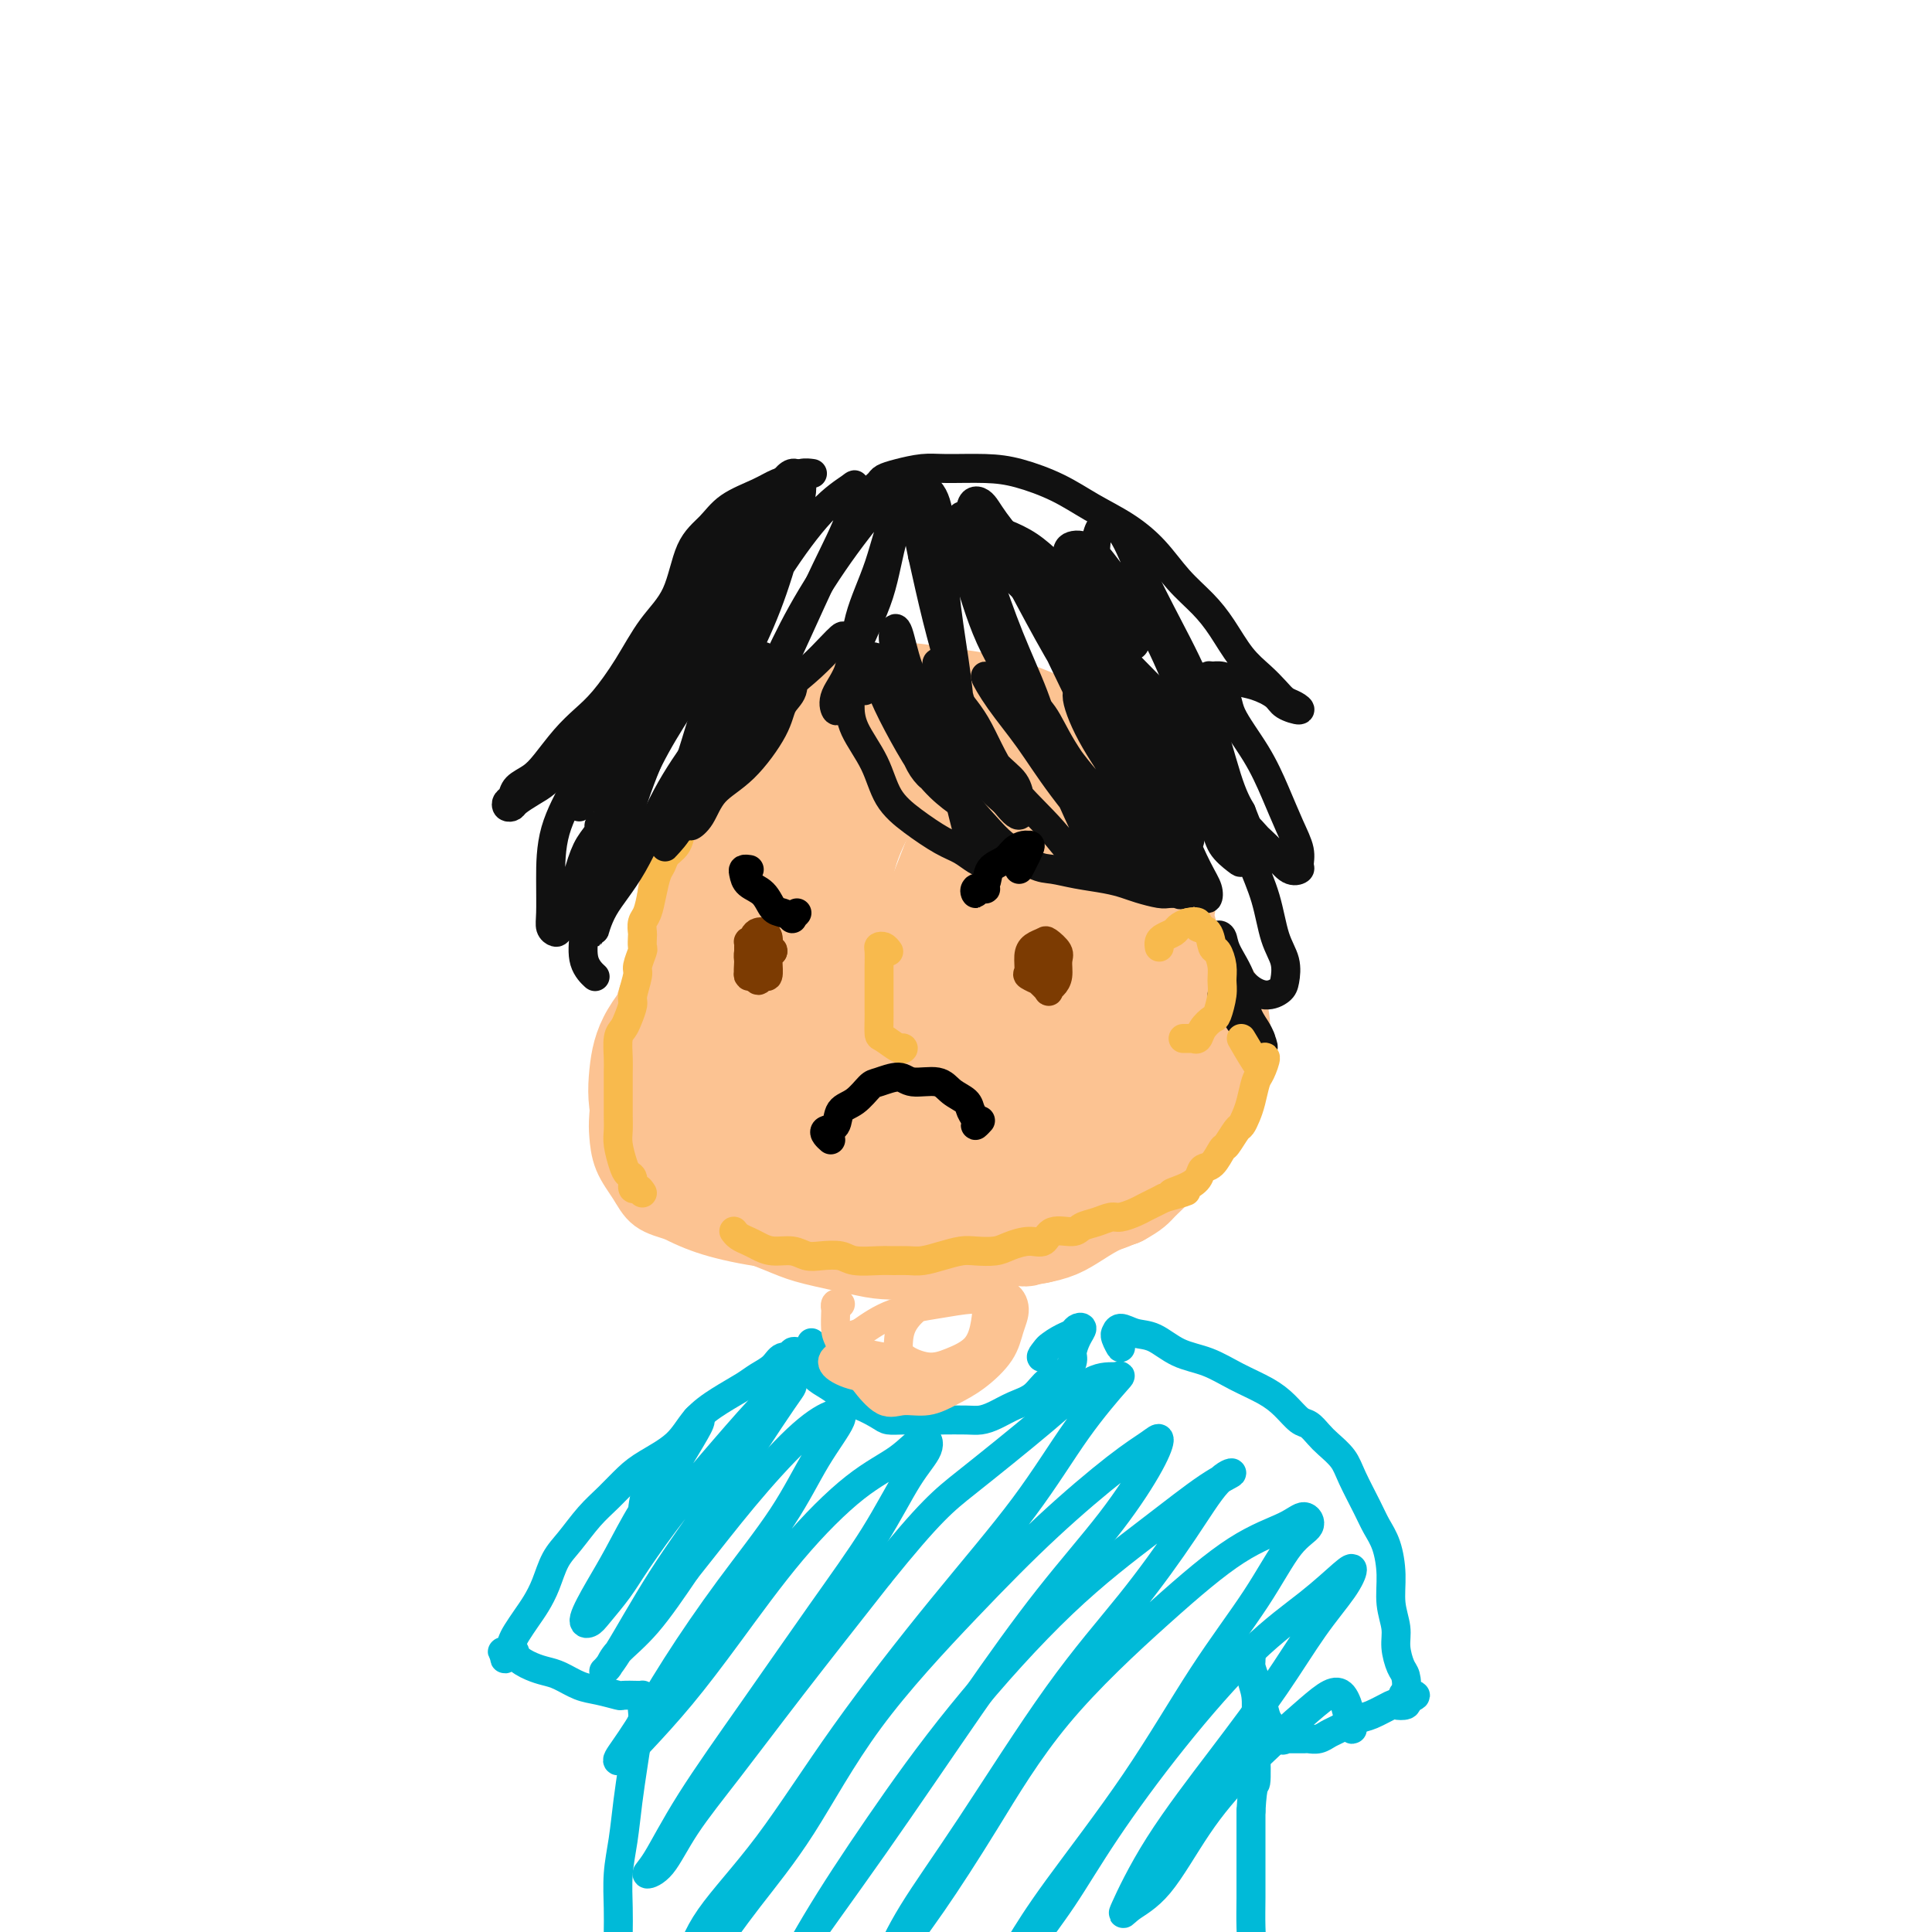 <svg viewBox='0 0 400 400' version='1.1' xmlns='http://www.w3.org/2000/svg' xmlns:xlink='http://www.w3.org/1999/xlink'><g fill='none' stroke='#FCC392' stroke-width='12' stroke-linecap='round' stroke-linejoin='round'><path d='M150,199c-0.365,-0.304 -0.730,-0.608 -1,-1c-0.270,-0.392 -0.446,-0.872 -1,-1c-0.554,-0.128 -1.487,0.095 -2,0c-0.513,-0.095 -0.606,-0.508 -1,0c-0.394,0.508 -1.088,1.938 -2,3c-0.912,1.062 -2.041,1.758 -3,3c-0.959,1.242 -1.749,3.032 -3,5c-1.251,1.968 -2.962,4.114 -4,6c-1.038,1.886 -1.401,3.511 -2,5c-0.599,1.489 -1.433,2.841 -2,5c-0.567,2.159 -0.866,5.124 -1,7c-0.134,1.876 -0.102,2.662 0,4c0.102,1.338 0.275,3.226 1,5c0.725,1.774 2.004,3.433 3,5c0.996,1.567 1.711,3.043 3,4c1.289,0.957 3.151,1.397 5,2c1.849,0.603 3.684,1.369 6,2c2.316,0.631 5.113,1.125 8,2c2.887,0.875 5.865,2.130 8,3c2.135,0.870 3.426,1.356 6,2c2.574,0.644 6.430,1.448 9,2c2.570,0.552 3.854,0.852 6,1c2.146,0.148 5.153,0.143 8,0c2.847,-0.143 5.533,-0.424 8,-1c2.467,-0.576 4.714,-1.445 7,-2c2.286,-0.555 4.609,-0.794 7,-1c2.391,-0.206 4.848,-0.378 7,-1c2.152,-0.622 4.000,-1.692 6,-3c2.000,-1.308 4.154,-2.852 6,-4c1.846,-1.148 3.385,-1.899 5,-3c1.615,-1.101 3.308,-2.550 5,-4'/><path d='M242,244c4.156,-2.806 3.546,-2.822 4,-4c0.454,-1.178 1.972,-3.519 3,-5c1.028,-1.481 1.565,-2.103 2,-3c0.435,-0.897 0.769,-2.069 1,-4c0.231,-1.931 0.359,-4.620 0,-7c-0.359,-2.380 -1.205,-4.449 -2,-6c-0.795,-1.551 -1.539,-2.583 -3,-4c-1.461,-1.417 -3.640,-3.220 -6,-5c-2.360,-1.780 -4.901,-3.536 -8,-5c-3.099,-1.464 -6.755,-2.636 -11,-4c-4.245,-1.364 -9.078,-2.920 -14,-4c-4.922,-1.080 -9.932,-1.683 -15,-2c-5.068,-0.317 -10.195,-0.349 -15,0c-4.805,0.349 -9.288,1.079 -13,2c-3.712,0.921 -6.652,2.032 -10,4c-3.348,1.968 -7.105,4.794 -10,8c-2.895,3.206 -4.927,6.791 -7,10c-2.073,3.209 -4.186,6.042 -5,9c-0.814,2.958 -0.330,6.040 0,10c0.330,3.960 0.506,8.798 2,12c1.494,3.202 4.305,4.768 7,6c2.695,1.232 5.272,2.131 9,3c3.728,0.869 8.605,1.707 14,2c5.395,0.293 11.308,0.040 17,0c5.692,-0.040 11.162,0.131 16,0c4.838,-0.131 9.043,-0.566 13,-1c3.957,-0.434 7.665,-0.868 11,-2c3.335,-1.132 6.296,-2.963 9,-5c2.704,-2.037 5.151,-4.279 7,-7c1.849,-2.721 3.100,-5.920 4,-9c0.900,-3.080 1.450,-6.040 2,-9'/><path d='M244,224c1.117,-4.524 0.908,-6.833 0,-9c-0.908,-2.167 -2.516,-4.193 -4,-7c-1.484,-2.807 -2.844,-6.394 -5,-9c-2.156,-2.606 -5.108,-4.232 -9,-6c-3.892,-1.768 -8.724,-3.678 -14,-5c-5.276,-1.322 -10.998,-2.056 -17,-2c-6.002,0.056 -12.285,0.901 -18,2c-5.715,1.099 -10.861,2.450 -16,4c-5.139,1.550 -10.270,3.298 -14,5c-3.730,1.702 -6.059,3.356 -7,4c-0.941,0.644 -0.495,0.277 -2,2c-1.505,1.723 -4.963,5.534 -7,9c-2.037,3.466 -2.655,6.586 -3,10c-0.345,3.414 -0.419,7.121 1,11c1.419,3.879 4.331,7.928 8,11c3.669,3.072 8.095,5.165 10,6c1.905,0.835 1.288,0.411 5,1c3.712,0.589 11.752,2.191 19,3c7.248,0.809 13.702,0.825 19,1c5.298,0.175 9.439,0.510 13,0c3.561,-0.510 6.543,-1.864 9,-3c2.457,-1.136 4.390,-2.053 6,-4c1.610,-1.947 2.895,-4.924 4,-8c1.105,-3.076 2.028,-6.250 2,-9c-0.028,-2.750 -1.008,-5.077 -2,-7c-0.992,-1.923 -1.998,-3.441 -3,-4c-1.002,-0.559 -2.001,-0.160 -2,0c0.001,0.160 1.000,0.080 2,0'/></g>
<g fill='none' stroke='#FCC392' stroke-width='20' stroke-linecap='round' stroke-linejoin='round'><path d='M152,228c0.052,-0.741 0.103,-1.481 0,-3c-0.103,-1.519 -0.362,-3.816 0,-6c0.362,-2.184 1.343,-4.255 3,-6c1.657,-1.745 3.990,-3.166 6,-5c2.010,-1.834 3.695,-4.083 7,-6c3.305,-1.917 8.228,-3.504 14,-4c5.772,-0.496 12.393,0.099 18,2c5.607,1.901 10.200,5.107 15,8c4.800,2.893 9.805,5.474 14,8c4.195,2.526 7.578,4.997 10,7c2.422,2.003 3.881,3.536 5,5c1.119,1.464 1.896,2.858 2,4c0.104,1.142 -0.466,2.032 -2,3c-1.534,0.968 -4.034,2.014 -7,3c-2.966,0.986 -6.398,1.914 -11,3c-4.602,1.086 -10.372,2.332 -16,3c-5.628,0.668 -11.113,0.759 -17,1c-5.887,0.241 -12.177,0.632 -18,1c-5.823,0.368 -11.178,0.713 -15,0c-3.822,-0.713 -6.112,-2.485 -8,-4c-1.888,-1.515 -3.373,-2.774 -4,-5c-0.627,-2.226 -0.397,-5.417 0,-9c0.397,-3.583 0.961,-7.556 3,-11c2.039,-3.444 5.552,-6.360 9,-10c3.448,-3.640 6.829,-8.006 11,-10c4.171,-1.994 9.132,-1.618 15,-1c5.868,0.618 12.643,1.476 18,4c5.357,2.524 9.297,6.712 13,10c3.703,3.288 7.168,5.675 9,8c1.832,2.325 2.032,4.587 1,7c-1.032,2.413 -3.295,4.975 -6,7c-2.705,2.025 -5.853,3.512 -9,5'/><path d='M212,237c-4.735,3.032 -9.072,4.612 -14,6c-4.928,1.388 -10.447,2.586 -16,3c-5.553,0.414 -11.140,0.046 -16,-1c-4.860,-1.046 -8.994,-2.770 -12,-5c-3.006,-2.230 -4.885,-4.966 -6,-7c-1.115,-2.034 -1.467,-3.368 -1,-6c0.467,-2.632 1.754,-6.564 4,-10c2.246,-3.436 5.452,-6.375 9,-9c3.548,-2.625 7.439,-4.934 12,-6c4.561,-1.066 9.792,-0.887 15,1c5.208,1.887 10.394,5.482 15,8c4.606,2.518 8.634,3.958 11,6c2.366,2.042 3.071,4.685 3,7c-0.071,2.315 -0.919,4.301 -3,6c-2.081,1.699 -5.395,3.110 -9,5c-3.605,1.890 -7.501,4.258 -12,6c-4.499,1.742 -9.601,2.859 -14,3c-4.399,0.141 -8.094,-0.692 -11,-2c-2.906,-1.308 -5.023,-3.090 -6,-5c-0.977,-1.910 -0.814,-3.947 0,-6c0.814,-2.053 2.280,-4.122 5,-7c2.720,-2.878 6.694,-6.566 11,-9c4.306,-2.434 8.943,-3.614 14,-4c5.057,-0.386 10.535,0.023 15,1c4.465,0.977 7.916,2.522 10,4c2.084,1.478 2.800,2.887 3,5c0.200,2.113 -0.118,4.928 -2,7c-1.882,2.072 -5.329,3.401 -9,5c-3.671,1.599 -7.565,3.469 -12,5c-4.435,1.531 -9.410,2.723 -14,3c-4.590,0.277 -8.795,-0.362 -13,-1'/><path d='M169,240c-5.262,-0.606 -4.916,-3.119 -5,-5c-0.084,-1.881 -0.598,-3.128 0,-5c0.598,-1.872 2.310,-4.369 5,-7c2.690,-2.631 6.360,-5.396 10,-7c3.640,-1.604 7.250,-2.048 11,-2c3.750,0.048 7.642,0.587 10,2c2.358,1.413 3.184,3.698 4,6c0.816,2.302 1.623,4.619 1,7c-0.623,2.381 -2.677,4.825 -5,7c-2.323,2.175 -4.915,4.083 -8,6c-3.085,1.917 -6.665,3.845 -10,5c-3.335,1.155 -6.427,1.538 -8,1c-1.573,-0.538 -1.628,-1.998 -1,-4c0.628,-2.002 1.938,-4.547 4,-7c2.062,-2.453 4.874,-4.814 8,-7c3.126,-2.186 6.564,-4.198 10,-6c3.436,-1.802 6.870,-3.395 9,-4c2.130,-0.605 2.954,-0.223 3,1c0.046,1.223 -0.688,3.288 -2,5c-1.312,1.712 -3.203,3.071 -5,5c-1.797,1.929 -3.499,4.429 -6,6c-2.501,1.571 -5.799,2.213 -9,3c-3.201,0.787 -6.303,1.718 -8,2c-1.697,0.282 -1.988,-0.083 -2,-1c-0.012,-0.917 0.257,-2.384 1,-4c0.743,-1.616 1.961,-3.381 3,-5c1.039,-1.619 1.900,-3.091 3,-5c1.100,-1.909 2.439,-4.254 4,-6c1.561,-1.746 3.343,-2.893 5,-4c1.657,-1.107 3.188,-2.173 4,-2c0.812,0.173 0.906,1.587 1,3'/><path d='M196,218c0.155,0.690 0.042,0.917 0,1c-0.042,0.083 -0.012,0.024 0,0c0.012,-0.024 0.006,-0.012 0,0'/><path d='M146,226c-0.422,-0.342 -0.844,-0.684 -1,-1c-0.156,-0.316 -0.046,-0.605 0,-1c0.046,-0.395 0.027,-0.894 0,-2c-0.027,-1.106 -0.063,-2.818 0,-4c0.063,-1.182 0.223,-1.835 0,-3c-0.223,-1.165 -0.830,-2.843 -1,-4c-0.170,-1.157 0.096,-1.791 0,-3c-0.096,-1.209 -0.555,-2.991 -1,-5c-0.445,-2.009 -0.875,-4.246 -1,-6c-0.125,-1.754 0.056,-3.024 0,-5c-0.056,-1.976 -0.347,-4.656 0,-7c0.347,-2.344 1.333,-4.352 2,-6c0.667,-1.648 1.014,-2.937 2,-5c0.986,-2.063 2.612,-4.901 4,-7c1.388,-2.099 2.540,-3.459 4,-5c1.460,-1.541 3.228,-3.263 5,-5c1.772,-1.737 3.547,-3.489 5,-5c1.453,-1.511 2.582,-2.780 4,-4c1.418,-1.220 3.124,-2.391 5,-3c1.876,-0.609 3.921,-0.655 6,-1c2.079,-0.345 4.194,-0.988 7,-1c2.806,-0.012 6.305,0.606 9,1c2.695,0.394 4.586,0.563 7,1c2.414,0.437 5.352,1.142 8,2c2.648,0.858 5.007,1.870 7,3c1.993,1.130 3.621,2.376 5,4c1.379,1.624 2.509,3.624 4,5c1.491,1.376 3.341,2.128 5,4c1.659,1.872 3.125,4.862 4,7c0.875,2.138 1.159,3.422 2,5c0.841,1.578 2.240,3.451 3,5c0.760,1.549 0.880,2.775 1,4'/><path d='M241,184c1.474,4.194 0.158,4.179 0,5c-0.158,0.821 0.842,2.478 1,4c0.158,1.522 -0.525,2.911 -1,4c-0.475,1.089 -0.740,1.880 -1,3c-0.260,1.120 -0.514,2.570 -1,4c-0.486,1.430 -1.204,2.841 -2,4c-0.796,1.159 -1.671,2.065 -2,3c-0.329,0.935 -0.114,1.900 0,2c0.114,0.100 0.125,-0.664 0,-1c-0.125,-0.336 -0.388,-0.243 0,-1c0.388,-0.757 1.425,-2.364 2,-4c0.575,-1.636 0.689,-3.300 1,-5c0.311,-1.700 0.821,-3.436 1,-5c0.179,-1.564 0.027,-2.957 0,-5c-0.027,-2.043 0.072,-4.735 0,-7c-0.072,-2.265 -0.314,-4.104 -1,-6c-0.686,-1.896 -1.817,-3.848 -3,-6c-1.183,-2.152 -2.417,-4.503 -4,-7c-1.583,-2.497 -3.514,-5.142 -6,-7c-2.486,-1.858 -5.525,-2.931 -8,-4c-2.475,-1.069 -4.386,-2.133 -7,-3c-2.614,-0.867 -5.932,-1.537 -9,-2c-3.068,-0.463 -5.885,-0.721 -9,0c-3.115,0.721 -6.529,2.419 -10,4c-3.471,1.581 -6.999,3.045 -10,5c-3.001,1.955 -5.474,4.400 -8,7c-2.526,2.600 -5.103,5.354 -7,9c-1.897,3.646 -3.113,8.185 -4,12c-0.887,3.815 -1.443,6.908 -2,10'/><path d='M151,197c-0.340,4.998 1.811,6.492 4,8c2.189,1.508 4.416,3.028 7,4c2.584,0.972 5.526,1.396 9,1c3.474,-0.396 7.482,-1.611 11,-3c3.518,-1.389 6.547,-2.952 9,-5c2.453,-2.048 4.331,-4.582 6,-7c1.669,-2.418 3.130,-4.719 4,-8c0.870,-3.281 1.149,-7.540 1,-11c-0.149,-3.460 -0.724,-6.119 -2,-9c-1.276,-2.881 -3.251,-5.982 -6,-8c-2.749,-2.018 -6.271,-2.952 -9,-3c-2.729,-0.048 -4.666,0.789 -7,2c-2.334,1.211 -5.065,2.796 -7,5c-1.935,2.204 -3.074,5.026 -4,8c-0.926,2.974 -1.639,6.098 -1,9c0.639,2.902 2.629,5.580 5,8c2.371,2.420 5.122,4.581 8,6c2.878,1.419 5.885,2.097 9,2c3.115,-0.097 6.340,-0.970 9,-3c2.660,-2.030 4.754,-5.217 6,-8c1.246,-2.783 1.644,-5.162 2,-8c0.356,-2.838 0.669,-6.136 0,-9c-0.669,-2.864 -2.319,-5.295 -4,-7c-1.681,-1.705 -3.394,-2.686 -6,-3c-2.606,-0.314 -6.105,0.038 -9,2c-2.895,1.962 -5.185,5.533 -7,9c-1.815,3.467 -3.155,6.830 -4,11c-0.845,4.170 -1.196,9.149 -1,13c0.196,3.851 0.937,6.575 2,8c1.063,1.425 2.446,1.550 4,1c1.554,-0.550 3.277,-1.775 5,-3'/><path d='M185,199c2.509,-1.319 4.283,-3.616 6,-7c1.717,-3.384 3.378,-7.854 5,-12c1.622,-4.146 3.205,-7.968 4,-12c0.795,-4.032 0.801,-8.276 1,-10c0.199,-1.724 0.589,-0.929 1,0c0.411,0.929 0.841,1.993 1,4c0.159,2.007 0.047,4.957 0,8c-0.047,3.043 -0.029,6.179 0,9c0.029,2.821 0.071,5.327 0,7c-0.071,1.673 -0.254,2.512 0,3c0.254,0.488 0.944,0.624 1,1c0.056,0.376 -0.521,0.992 0,0c0.521,-0.992 2.141,-3.592 4,-6c1.859,-2.408 3.957,-4.624 6,-7c2.043,-2.376 4.029,-4.912 6,-6c1.971,-1.088 3.926,-0.729 6,1c2.074,1.729 4.267,4.828 5,8c0.733,3.172 0.005,6.418 0,9c-0.005,2.582 0.713,4.499 0,6c-0.713,1.501 -2.858,2.586 -4,3c-1.142,0.414 -1.283,0.158 -2,0c-0.717,-0.158 -2.011,-0.216 -3,-1c-0.989,-0.784 -1.675,-2.294 -2,-5c-0.325,-2.706 -0.290,-6.610 0,-10c0.290,-3.390 0.836,-6.268 2,-9c1.164,-2.732 2.948,-5.319 4,-6c1.052,-0.681 1.374,0.544 2,2c0.626,1.456 1.557,3.144 2,5c0.443,1.856 0.397,3.879 0,6c-0.397,2.121 -1.145,4.340 -2,7c-0.855,2.660 -1.816,5.760 -3,8c-1.184,2.240 -2.592,3.620 -4,5'/><path d='M221,200c-1.744,3.415 -1.605,1.951 -2,1c-0.395,-0.951 -1.324,-1.390 -2,-3c-0.676,-1.610 -1.099,-4.390 -1,-5c0.099,-0.610 0.719,0.951 0,-1c-0.719,-1.951 -2.777,-7.415 -3,-8c-0.223,-0.585 1.388,3.707 3,8'/><path d='M149,189c-0.343,0.634 -0.686,1.267 -1,2c-0.314,0.733 -0.599,1.564 -1,2c-0.401,0.436 -0.917,0.475 -1,1c-0.083,0.525 0.269,1.535 0,2c-0.269,0.465 -1.157,0.384 -2,1c-0.843,0.616 -1.640,1.927 -2,3c-0.360,1.073 -0.282,1.907 -1,3c-0.718,1.093 -2.232,2.443 -3,4c-0.768,1.557 -0.792,3.319 -1,5c-0.208,1.681 -0.602,3.279 -1,5c-0.398,1.721 -0.801,3.565 -1,5c-0.199,1.435 -0.195,2.460 0,4c0.195,1.540 0.579,3.596 1,5c0.421,1.404 0.878,2.157 2,3c1.122,0.843 2.908,1.778 4,3c1.092,1.222 1.489,2.732 3,4c1.511,1.268 4.135,2.293 6,3c1.865,0.707 2.972,1.096 5,2c2.028,0.904 4.977,2.322 7,3c2.023,0.678 3.120,0.616 5,1c1.880,0.384 4.542,1.213 7,2c2.458,0.787 4.712,1.531 7,2c2.288,0.469 4.610,0.662 7,1c2.390,0.338 4.849,0.820 7,1c2.151,0.180 3.995,0.057 6,0c2.005,-0.057 4.170,-0.049 6,0c1.830,0.049 3.325,0.140 5,0c1.675,-0.140 3.532,-0.512 5,-1c1.468,-0.488 2.549,-1.093 4,-2c1.451,-0.907 3.272,-2.116 5,-3c1.728,-0.884 3.364,-1.442 5,-2'/><path d='M232,248c2.867,-1.570 3.033,-1.996 4,-3c0.967,-1.004 2.735,-2.588 4,-4c1.265,-1.412 2.027,-2.653 3,-4c0.973,-1.347 2.156,-2.798 3,-4c0.844,-1.202 1.350,-2.153 2,-3c0.650,-0.847 1.443,-1.590 2,-3c0.557,-1.410 0.879,-3.486 1,-5c0.121,-1.514 0.041,-2.465 0,-4c-0.041,-1.535 -0.042,-3.656 0,-5c0.042,-1.344 0.126,-1.913 0,-3c-0.126,-1.087 -0.461,-2.693 -1,-4c-0.539,-1.307 -1.282,-2.315 -2,-3c-0.718,-0.685 -1.412,-1.046 -2,-2c-0.588,-0.954 -1.070,-2.500 -2,-3c-0.930,-0.500 -2.310,0.048 -3,0c-0.690,-0.048 -0.692,-0.691 -1,-1c-0.308,-0.309 -0.924,-0.283 -1,0c-0.076,0.283 0.387,0.823 1,1c0.613,0.177 1.376,-0.009 2,0c0.624,0.009 1.110,0.214 2,1c0.890,0.786 2.183,2.152 3,3c0.817,0.848 1.156,1.177 2,2c0.844,0.823 2.191,2.140 3,4c0.809,1.860 1.078,4.263 1,6c-0.078,1.737 -0.504,2.808 -1,5c-0.496,2.192 -1.061,5.505 -2,8c-0.939,2.495 -2.253,4.172 -4,6c-1.747,1.828 -3.928,3.808 -6,6c-2.072,2.192 -4.036,4.596 -6,7'/><path d='M234,246c-3.804,3.554 -5.315,2.939 -8,4c-2.685,1.061 -6.546,3.798 -9,5c-2.454,1.202 -3.503,0.869 -4,1c-0.497,0.131 -0.441,0.728 -2,0c-1.559,-0.728 -4.731,-2.779 -5,-3c-0.269,-0.221 2.366,1.390 5,3'/></g>
<g fill='none' stroke='#F8BA4D' stroke-width='6' stroke-linecap='round' stroke-linejoin='round'><path d='M184,197c-0.309,-0.414 -0.619,-0.829 -1,-1c-0.381,-0.171 -0.834,-0.100 -1,0c-0.166,0.100 -0.044,0.229 0,1c0.044,0.771 0.012,2.183 0,3c-0.012,0.817 -0.003,1.039 0,2c0.003,0.961 0.002,2.662 0,4c-0.002,1.338 -0.005,2.314 0,3c0.005,0.686 0.016,1.084 0,2c-0.016,0.916 -0.060,2.350 0,3c0.060,0.650 0.222,0.514 1,1c0.778,0.486 2.171,1.592 3,2c0.829,0.408 1.094,0.116 1,0c-0.094,-0.116 -0.547,-0.058 -1,0'/><path d='M133,247c-0.303,-0.478 -0.606,-0.955 -1,-1c-0.394,-0.045 -0.880,0.343 -1,0c-0.120,-0.343 0.126,-1.418 0,-2c-0.126,-0.582 -0.622,-0.673 -1,-1c-0.378,-0.327 -0.637,-0.892 -1,-2c-0.363,-1.108 -0.829,-2.761 -1,-4c-0.171,-1.239 -0.046,-2.064 0,-3c0.046,-0.936 0.012,-1.982 0,-3c-0.012,-1.018 -0.004,-2.009 0,-3c0.004,-0.991 0.004,-1.981 0,-3c-0.004,-1.019 -0.013,-2.068 0,-3c0.013,-0.932 0.046,-1.749 0,-3c-0.046,-1.251 -0.171,-2.938 0,-4c0.171,-1.062 0.638,-1.500 1,-2c0.362,-0.500 0.618,-1.063 1,-2c0.382,-0.937 0.891,-2.248 1,-3c0.109,-0.752 -0.181,-0.946 0,-2c0.181,-1.054 0.833,-2.969 1,-4c0.167,-1.031 -0.151,-1.178 0,-2c0.151,-0.822 0.772,-2.318 1,-3c0.228,-0.682 0.064,-0.551 0,-1c-0.064,-0.449 -0.028,-1.477 0,-2c0.028,-0.523 0.049,-0.542 0,-1c-0.049,-0.458 -0.168,-1.354 0,-2c0.168,-0.646 0.621,-1.041 1,-2c0.379,-0.959 0.683,-2.483 1,-4c0.317,-1.517 0.649,-3.028 1,-4c0.351,-0.972 0.723,-1.405 1,-2c0.277,-0.595 0.459,-1.353 1,-2c0.541,-0.647 1.440,-1.185 2,-2c0.560,-0.815 0.780,-1.908 1,-3'/></g>
<g fill='none' stroke='#111111' stroke-width='6' stroke-linecap='round' stroke-linejoin='round'><path d='M179,143c-0.876,-0.426 -1.751,-0.853 -2,-1c-0.249,-0.147 0.130,-0.016 0,0c-0.130,0.016 -0.768,-0.084 -1,0c-0.232,0.084 -0.058,0.353 0,1c0.058,0.647 0.001,1.673 0,3c-0.001,1.327 0.054,2.954 1,5c0.946,2.046 2.784,4.512 4,7c1.216,2.488 1.809,4.999 3,7c1.191,2.001 2.978,3.492 5,5c2.022,1.508 4.279,3.032 6,4c1.721,0.968 2.907,1.381 4,2c1.093,0.619 2.094,1.445 3,2c0.906,0.555 1.718,0.840 2,1c0.282,0.160 0.034,0.195 0,0c-0.034,-0.195 0.146,-0.621 0,-1c-0.146,-0.379 -0.616,-0.712 -1,-1c-0.384,-0.288 -0.680,-0.530 -1,-1c-0.320,-0.470 -0.663,-1.169 -1,-2c-0.337,-0.831 -0.668,-1.794 -1,-3c-0.332,-1.206 -0.663,-2.655 -1,-4c-0.337,-1.345 -0.678,-2.586 -1,-4c-0.322,-1.414 -0.623,-3.000 -1,-4c-0.377,-1.000 -0.830,-1.414 -1,-2c-0.170,-0.586 -0.056,-1.343 0,-2c0.056,-0.657 0.053,-1.215 0,-1c-0.053,0.215 -0.158,1.204 0,2c0.158,0.796 0.579,1.398 1,2'/><path d='M197,158c0.601,1.196 1.602,2.685 2,4c0.398,1.315 0.191,2.457 1,4c0.809,1.543 2.633,3.488 4,5c1.367,1.512 2.277,2.590 4,4c1.723,1.410 4.261,3.151 6,4c1.739,0.849 2.680,0.805 4,1c1.320,0.195 3.018,0.631 5,1c1.982,0.369 4.246,0.673 6,1c1.754,0.327 2.997,0.676 4,1c1.003,0.324 1.766,0.623 3,1c1.234,0.377 2.941,0.832 4,1c1.059,0.168 1.472,0.047 2,0c0.528,-0.047 1.170,-0.022 2,0c0.830,0.022 1.847,0.039 2,0c0.153,-0.039 -0.557,-0.134 -1,0c-0.443,0.134 -0.619,0.498 -1,0c-0.381,-0.498 -0.966,-1.856 -1,-2c-0.034,-0.144 0.483,0.928 1,2'/><path d='M164,142c0.015,-0.236 0.029,-0.472 0,-1c-0.029,-0.528 -0.102,-1.348 0,-1c0.102,0.348 0.379,1.866 0,3c-0.379,1.134 -1.413,1.886 -2,3c-0.587,1.114 -0.726,2.590 -2,5c-1.274,2.410 -3.684,5.753 -6,8c-2.316,2.247 -4.539,3.399 -6,5c-1.461,1.601 -2.162,3.651 -3,5c-0.838,1.349 -1.815,1.996 -2,2c-0.185,0.004 0.421,-0.635 1,-2c0.579,-1.365 1.131,-3.456 2,-5c0.869,-1.544 2.056,-2.541 3,-4c0.944,-1.459 1.645,-3.381 2,-4c0.355,-0.619 0.365,0.064 1,0c0.635,-0.064 1.896,-0.875 2,-1c0.104,-0.125 -0.948,0.438 -2,1'/><path d='M168,98c0.185,0.025 0.369,0.051 0,0c-0.369,-0.051 -1.292,-0.177 -2,0c-0.708,0.177 -1.203,0.658 -2,1c-0.797,0.342 -1.897,0.544 -3,1c-1.103,0.456 -2.208,1.166 -4,2c-1.792,0.834 -4.271,1.791 -6,3c-1.729,1.209 -2.709,2.670 -4,4c-1.291,1.330 -2.894,2.530 -4,5c-1.106,2.470 -1.716,6.211 -3,9c-1.284,2.789 -3.242,4.625 -5,7c-1.758,2.375 -3.317,5.290 -5,8c-1.683,2.710 -3.489,5.216 -5,7c-1.511,1.784 -2.727,2.848 -4,4c-1.273,1.152 -2.603,2.392 -4,4c-1.397,1.608 -2.861,3.582 -4,5c-1.139,1.418 -1.952,2.278 -3,3c-1.048,0.722 -2.330,1.304 -3,2c-0.670,0.696 -0.728,1.505 -1,2c-0.272,0.495 -0.758,0.677 -1,1c-0.242,0.323 -0.242,0.789 0,1c0.242,0.211 0.724,0.167 1,0c0.276,-0.167 0.346,-0.459 1,-1c0.654,-0.541 1.894,-1.332 3,-2c1.106,-0.668 2.080,-1.215 3,-2c0.920,-0.785 1.788,-1.810 3,-3c1.212,-1.190 2.768,-2.546 4,-4c1.232,-1.454 2.139,-3.007 3,-4c0.861,-0.993 1.674,-1.427 2,-2c0.326,-0.573 0.163,-1.287 0,-2'/><path d='M125,147c1.662,-2.043 -0.181,0.350 -1,2c-0.819,1.650 -0.612,2.557 -1,4c-0.388,1.443 -1.372,3.422 -2,5c-0.628,1.578 -0.901,2.755 -2,5c-1.099,2.245 -3.023,5.558 -4,9c-0.977,3.442 -1.006,7.013 -1,10c0.006,2.987 0.046,5.390 0,7c-0.046,1.610 -0.178,2.427 0,3c0.178,0.573 0.666,0.901 1,1c0.334,0.099 0.514,-0.032 1,-1c0.486,-0.968 1.279,-2.774 2,-5c0.721,-2.226 1.371,-4.872 2,-7c0.629,-2.128 1.237,-3.736 2,-5c0.763,-1.264 1.680,-2.182 2,-3c0.320,-0.818 0.044,-1.536 0,-1c-0.044,0.536 0.144,2.328 0,4c-0.144,1.672 -0.619,3.226 -1,5c-0.381,1.774 -0.666,3.768 -1,6c-0.334,2.232 -0.717,4.703 -1,7c-0.283,2.297 -0.468,4.420 0,6c0.468,1.580 1.587,2.618 2,3c0.413,0.382 0.118,0.109 0,0c-0.118,-0.109 -0.059,-0.055 0,0'/><path d='M183,102c-0.283,-0.446 -0.566,-0.893 -1,-1c-0.434,-0.107 -1.019,0.125 -1,0c0.019,-0.125 0.640,-0.608 1,-1c0.360,-0.392 0.457,-0.694 1,-1c0.543,-0.306 1.531,-0.616 3,-1c1.469,-0.384 3.420,-0.841 5,-1c1.580,-0.159 2.790,-0.020 5,0c2.210,0.020 5.419,-0.078 8,0c2.581,0.078 4.535,0.332 7,1c2.465,0.668 5.442,1.749 8,3c2.558,1.251 4.697,2.672 7,4c2.303,1.328 4.769,2.562 7,4c2.231,1.438 4.228,3.080 6,5c1.772,1.920 3.321,4.117 5,6c1.679,1.883 3.489,3.453 5,5c1.511,1.547 2.722,3.073 4,5c1.278,1.927 2.621,4.256 4,6c1.379,1.744 2.793,2.902 4,4c1.207,1.098 2.208,2.134 3,3c0.792,0.866 1.374,1.561 2,2c0.626,0.439 1.294,0.622 2,1c0.706,0.378 1.448,0.950 1,1c-0.448,0.050 -2.087,-0.421 -3,-1c-0.913,-0.579 -1.100,-1.265 -2,-2c-0.900,-0.735 -2.515,-1.517 -4,-2c-1.485,-0.483 -2.841,-0.665 -4,-1c-1.159,-0.335 -2.120,-0.821 -3,-1c-0.880,-0.179 -1.680,-0.051 -2,0c-0.320,0.051 -0.160,0.026 0,0'/><path d='M251,140c-2.386,-0.605 0.648,1.383 2,3c1.352,1.617 1.021,2.862 2,5c0.979,2.138 3.267,5.168 5,8c1.733,2.832 2.911,5.466 4,8c1.089,2.534 2.090,4.968 3,7c0.910,2.032 1.728,3.660 2,5c0.272,1.340 -0.001,2.390 0,3c0.001,0.610 0.275,0.778 0,1c-0.275,0.222 -1.100,0.497 -2,0c-0.900,-0.497 -1.877,-1.765 -3,-3c-1.123,-1.235 -2.393,-2.437 -3,-3c-0.607,-0.563 -0.550,-0.488 -1,-1c-0.450,-0.512 -1.407,-1.610 -2,-2c-0.593,-0.390 -0.823,-0.072 -1,0c-0.177,0.072 -0.303,-0.103 0,1c0.303,1.103 1.034,3.482 2,6c0.966,2.518 2.166,5.175 3,8c0.834,2.825 1.301,5.820 2,8c0.699,2.180 1.628,3.547 2,5c0.372,1.453 0.185,2.993 0,4c-0.185,1.007 -0.367,1.481 -1,2c-0.633,0.519 -1.715,1.085 -3,1c-1.285,-0.085 -2.771,-0.819 -4,-2c-1.229,-1.181 -2.199,-2.807 -3,-4c-0.801,-1.193 -1.433,-1.952 -2,-3c-0.567,-1.048 -1.068,-2.385 -1,-3c0.068,-0.615 0.704,-0.509 1,0c0.296,0.509 0.251,1.421 1,3c0.749,1.579 2.294,3.825 3,6c0.706,2.175 0.575,4.278 1,6c0.425,1.722 1.407,3.063 2,4c0.593,0.937 0.796,1.468 1,2'/><path d='M261,215c1.291,3.385 0.020,1.346 -1,0c-1.020,-1.346 -1.789,-2.000 -2,-2c-0.211,0.000 0.135,0.654 -1,-1c-1.135,-1.654 -3.753,-5.615 -4,-6c-0.247,-0.385 1.876,2.808 4,6'/><path d='M183,140c-0.074,0.050 -0.148,0.099 0,1c0.148,0.901 0.516,2.653 1,4c0.484,1.347 1.082,2.288 2,4c0.918,1.712 2.156,4.195 3,6c0.844,1.805 1.293,2.931 2,4c0.707,1.069 1.673,2.079 2,2c0.327,-0.079 0.016,-1.247 0,-2c-0.016,-0.753 0.262,-1.090 0,-2c-0.262,-0.910 -1.065,-2.392 -2,-4c-0.935,-1.608 -2.003,-3.342 -3,-5c-0.997,-1.658 -1.923,-3.241 -3,-5c-1.077,-1.759 -2.306,-3.695 -3,-5c-0.694,-1.305 -0.855,-1.978 -1,-2c-0.145,-0.022 -0.276,0.606 0,2c0.276,1.394 0.957,3.555 2,6c1.043,2.445 2.447,5.176 4,8c1.553,2.824 3.255,5.743 5,8c1.745,2.257 3.534,3.852 5,5c1.466,1.148 2.609,1.850 3,2c0.391,0.150 0.032,-0.251 0,-1c-0.032,-0.749 0.265,-1.844 0,-3c-0.265,-1.156 -1.091,-2.372 -2,-4c-0.909,-1.628 -1.901,-3.668 -3,-6c-1.099,-2.332 -2.303,-4.957 -4,-8c-1.697,-3.043 -3.885,-6.503 -5,-9c-1.115,-2.497 -1.157,-4.032 -1,-5c0.157,-0.968 0.512,-1.371 1,0c0.488,1.371 1.109,4.516 2,7c0.891,2.484 2.051,4.306 4,7c1.949,2.694 4.687,6.258 6,8c1.313,1.742 1.200,1.661 2,3c0.800,1.339 2.514,4.097 4,6c1.486,1.903 2.743,2.952 4,4'/><path d='M208,166c4.234,5.437 3.319,1.531 3,0c-0.319,-1.531 -0.041,-0.686 0,-1c0.041,-0.314 -0.155,-1.787 -1,-3c-0.845,-1.213 -2.339,-2.167 -4,-4c-1.661,-1.833 -3.489,-4.543 -5,-7c-1.511,-2.457 -2.705,-4.659 -4,-7c-1.295,-2.341 -2.689,-4.822 -3,-6c-0.311,-1.178 0.463,-1.052 1,0c0.537,1.052 0.836,3.032 2,5c1.164,1.968 3.193,3.925 5,7c1.807,3.075 3.392,7.267 6,11c2.608,3.733 6.238,7.006 9,10c2.762,2.994 4.654,5.707 6,7c1.346,1.293 2.145,1.164 3,1c0.855,-0.164 1.767,-0.364 2,-1c0.233,-0.636 -0.212,-1.709 -1,-3c-0.788,-1.291 -1.919,-2.802 -3,-5c-1.081,-2.198 -2.111,-5.084 -4,-8c-1.889,-2.916 -4.636,-5.862 -7,-9c-2.364,-3.138 -4.346,-6.468 -6,-9c-1.654,-2.532 -2.978,-4.267 -3,-4c-0.022,0.267 1.260,2.537 3,5c1.740,2.463 3.937,5.120 6,8c2.063,2.880 3.993,5.984 7,10c3.007,4.016 7.092,8.943 10,12c2.908,3.057 4.638,4.245 6,5c1.362,0.755 2.355,1.079 3,1c0.645,-0.079 0.943,-0.560 1,-1c0.057,-0.440 -0.127,-0.840 -1,-2c-0.873,-1.160 -2.437,-3.080 -4,-5'/><path d='M235,173c-1.655,-2.485 -3.794,-4.698 -6,-7c-2.206,-2.302 -4.480,-4.693 -7,-8c-2.520,-3.307 -5.286,-7.529 -7,-10c-1.714,-2.471 -2.377,-3.190 -2,-3c0.377,0.190 1.795,1.287 3,3c1.205,1.713 2.197,4.040 4,7c1.803,2.960 4.417,6.553 7,10c2.583,3.447 5.133,6.750 8,10c2.867,3.250 6.050,6.449 8,8c1.950,1.551 2.668,1.456 3,1c0.332,-0.456 0.280,-1.273 0,-2c-0.280,-0.727 -0.788,-1.366 -2,-3c-1.212,-1.634 -3.128,-4.265 -5,-7c-1.872,-2.735 -3.700,-5.574 -6,-9c-2.300,-3.426 -5.072,-7.439 -7,-11c-1.928,-3.561 -3.013,-6.669 -3,-8c0.013,-1.331 1.122,-0.886 2,0c0.878,0.886 1.523,2.214 3,5c1.477,2.786 3.786,7.029 5,9c1.214,1.971 1.334,1.668 2,3c0.666,1.332 1.878,4.299 4,8c2.122,3.701 5.152,8.135 7,11c1.848,2.865 2.512,4.160 3,5c0.488,0.840 0.799,1.226 1,1c0.201,-0.226 0.291,-1.064 0,-2c-0.291,-0.936 -0.963,-1.969 -2,-4c-1.037,-2.031 -2.438,-5.061 -4,-9c-1.562,-3.939 -3.286,-8.788 -4,-13c-0.714,-4.212 -0.418,-7.789 0,-9c0.418,-1.211 0.959,-0.057 2,2c1.041,2.057 2.583,5.016 4,8c1.417,2.984 2.708,5.992 4,9'/><path d='M250,168c2.070,4.362 2.245,5.768 3,7c0.755,1.232 2.089,2.289 3,3c0.911,0.711 1.399,1.076 0,-1c-1.399,-2.076 -4.685,-6.593 -5,-7c-0.315,-0.407 2.343,3.297 5,7'/><path d='M176,135c-0.347,-1.232 -0.694,-2.463 -1,-3c-0.306,-0.537 -0.570,-0.378 -1,0c-0.430,0.378 -1.024,0.977 -2,2c-0.976,1.023 -2.333,2.469 -4,4c-1.667,1.531 -3.644,3.145 -6,5c-2.356,1.855 -5.089,3.950 -8,7c-2.911,3.050 -5.998,7.055 -8,10c-2.002,2.945 -2.919,4.831 -4,7c-1.081,2.169 -2.326,4.620 -3,6c-0.674,1.380 -0.776,1.690 -1,2c-0.224,0.310 -0.570,0.620 0,0c0.570,-0.620 2.056,-2.171 3,-4c0.944,-1.829 1.347,-3.938 2,-6c0.653,-2.062 1.555,-4.077 3,-7c1.445,-2.923 3.435,-6.753 5,-10c1.565,-3.247 2.707,-5.909 4,-8c1.293,-2.091 2.736,-3.610 3,-4c0.264,-0.390 -0.650,0.350 -2,2c-1.350,1.650 -3.135,4.210 -5,7c-1.865,2.790 -3.811,5.810 -6,9c-2.189,3.190 -4.623,6.551 -7,11c-2.377,4.449 -4.698,9.985 -7,14c-2.302,4.015 -4.584,6.508 -6,9c-1.416,2.492 -1.967,4.983 -2,5c-0.033,0.017 0.450,-2.439 1,-5c0.550,-2.561 1.167,-5.228 2,-8c0.833,-2.772 1.883,-5.650 3,-9c1.117,-3.350 2.301,-7.171 4,-11c1.699,-3.829 3.914,-7.665 6,-11c2.086,-3.335 4.043,-6.167 6,-9'/><path d='M145,140c2.035,-3.798 1.123,-3.294 1,-3c-0.123,0.294 0.544,0.376 0,1c-0.544,0.624 -2.300,1.789 -4,4c-1.700,2.211 -3.345,5.468 -5,9c-1.655,3.532 -3.320,7.337 -5,12c-1.680,4.663 -3.376,10.183 -5,14c-1.624,3.817 -3.176,5.932 -4,7c-0.824,1.068 -0.921,1.088 -1,1c-0.079,-0.088 -0.141,-0.285 0,-1c0.141,-0.715 0.486,-1.947 1,-4c0.514,-2.053 1.197,-4.925 2,-8c0.803,-3.075 1.725,-6.352 3,-11c1.275,-4.648 2.904,-10.668 5,-16c2.096,-5.332 4.659,-9.977 7,-14c2.341,-4.023 4.460,-7.425 6,-10c1.540,-2.575 2.501,-4.323 3,-5c0.499,-0.677 0.536,-0.284 0,1c-0.536,1.284 -1.645,3.460 -3,6c-1.355,2.540 -2.955,5.445 -5,9c-2.045,3.555 -4.534,7.760 -7,12c-2.466,4.240 -4.909,8.514 -7,12c-2.091,3.486 -3.832,6.183 -5,8c-1.168,1.817 -1.765,2.753 -2,3c-0.235,0.247 -0.108,-0.196 0,-1c0.108,-0.804 0.196,-1.969 1,-4c0.804,-2.031 2.325,-4.928 4,-8c1.675,-3.072 3.504,-6.318 6,-11c2.496,-4.682 5.659,-10.801 9,-16c3.341,-5.199 6.861,-9.477 10,-13c3.139,-3.523 5.897,-6.292 8,-8c2.103,-1.708 3.552,-2.354 5,-3'/><path d='M163,103c3.828,-3.680 1.898,-0.878 1,1c-0.898,1.878 -0.762,2.834 -2,5c-1.238,2.166 -3.848,5.542 -6,9c-2.152,3.458 -3.847,6.996 -6,11c-2.153,4.004 -4.765,8.472 -7,12c-2.235,3.528 -4.094,6.114 -5,8c-0.906,1.886 -0.859,3.071 -1,3c-0.141,-0.071 -0.471,-1.399 0,-3c0.471,-1.601 1.743,-3.475 3,-6c1.257,-2.525 2.500,-5.700 4,-10c1.500,-4.300 3.259,-9.725 6,-15c2.741,-5.275 6.464,-10.402 9,-14c2.536,-3.598 3.883,-5.669 5,-6c1.117,-0.331 2.002,1.076 2,3c-0.002,1.924 -0.893,4.365 -2,8c-1.107,3.635 -2.432,8.464 -4,13c-1.568,4.536 -3.381,8.779 -6,14c-2.619,5.221 -6.043,11.421 -8,16c-1.957,4.579 -2.445,7.536 -3,9c-0.555,1.464 -1.177,1.433 -1,0c0.177,-1.433 1.154,-4.270 2,-7c0.846,-2.730 1.561,-5.355 3,-9c1.439,-3.645 3.601,-8.311 6,-13c2.399,-4.689 5.035,-9.400 8,-14c2.965,-4.600 6.259,-9.090 9,-12c2.741,-2.910 4.931,-4.241 6,-5c1.069,-0.759 1.019,-0.946 1,0c-0.019,0.946 -0.005,3.027 -1,6c-0.995,2.973 -2.999,6.839 -5,11c-2.001,4.161 -4.000,8.617 -6,13c-2.000,4.383 -4.000,8.691 -6,13'/><path d='M159,144c-3.532,8.351 -3.863,7.728 -4,8c-0.137,0.272 -0.082,1.440 0,1c0.082,-0.440 0.189,-2.486 1,-5c0.811,-2.514 2.324,-5.495 4,-9c1.676,-3.505 3.513,-7.535 6,-12c2.487,-4.465 5.624,-9.365 9,-14c3.376,-4.635 6.992,-9.003 9,-11c2.008,-1.997 2.406,-1.621 3,-1c0.594,0.621 1.382,1.486 1,3c-0.382,1.514 -1.934,3.676 -3,7c-1.066,3.324 -1.647,7.812 -3,12c-1.353,4.188 -3.477,8.078 -5,12c-1.523,3.922 -2.446,7.876 -3,10c-0.554,2.124 -0.739,2.416 -1,2c-0.261,-0.416 -0.599,-1.542 0,-3c0.599,-1.458 2.134,-3.248 3,-6c0.866,-2.752 1.062,-6.466 2,-10c0.938,-3.534 2.619,-6.887 4,-11c1.381,-4.113 2.463,-8.985 4,-12c1.537,-3.015 3.529,-4.172 5,-4c1.471,0.172 2.421,1.672 3,4c0.579,2.328 0.786,5.484 1,9c0.214,3.516 0.436,7.394 1,12c0.564,4.606 1.469,9.942 2,14c0.531,4.058 0.687,6.838 1,9c0.313,2.162 0.783,3.704 1,4c0.217,0.296 0.183,-0.656 0,-2c-0.183,-1.344 -0.513,-3.082 -1,-5c-0.487,-1.918 -1.131,-4.016 -2,-7c-0.869,-2.984 -1.963,-6.852 -3,-11c-1.037,-4.148 -2.019,-8.574 -3,-13'/><path d='M191,115c-1.710,-8.049 -1.483,-9.171 -1,-10c0.483,-0.829 1.224,-1.363 2,-1c0.776,0.363 1.587,1.624 3,4c1.413,2.376 3.430,5.866 5,10c1.570,4.134 2.695,8.911 5,14c2.305,5.089 5.789,10.490 8,15c2.211,4.510 3.149,8.130 4,10c0.851,1.870 1.614,1.991 2,2c0.386,0.009 0.393,-0.094 0,-1c-0.393,-0.906 -1.186,-2.614 -2,-5c-0.814,-2.386 -1.648,-5.451 -3,-9c-1.352,-3.549 -3.221,-7.583 -5,-12c-1.779,-4.417 -3.467,-9.217 -5,-14c-1.533,-4.783 -2.910,-9.548 -3,-12c-0.090,-2.452 1.108,-2.591 2,-2c0.892,0.591 1.477,1.914 3,4c1.523,2.086 3.984,4.937 6,9c2.016,4.063 3.588,9.339 6,15c2.412,5.661 5.665,11.707 8,17c2.335,5.293 3.754,9.834 5,12c1.246,2.166 2.320,1.956 3,2c0.680,0.044 0.965,0.340 1,0c0.035,-0.340 -0.179,-1.316 -1,-3c-0.821,-1.684 -2.249,-4.077 -4,-7c-1.751,-2.923 -3.824,-6.377 -6,-10c-2.176,-3.623 -4.454,-7.414 -7,-12c-2.546,-4.586 -5.359,-9.966 -7,-13c-1.641,-3.034 -2.110,-3.720 -2,-4c0.110,-0.280 0.799,-0.152 2,1c1.201,1.152 2.915,3.329 5,6c2.085,2.671 4.543,5.835 7,9'/><path d='M222,130c3.715,4.974 6.003,9.409 9,15c2.997,5.591 6.704,12.338 9,17c2.296,4.662 3.180,7.241 4,9c0.820,1.759 1.576,2.700 2,3c0.424,0.300 0.514,-0.040 0,-1c-0.514,-0.960 -1.634,-2.540 -3,-5c-1.366,-2.460 -2.978,-5.801 -5,-9c-2.022,-3.199 -4.453,-6.255 -7,-11c-2.547,-4.745 -5.209,-11.178 -7,-17c-1.791,-5.822 -2.712,-11.034 -3,-14c-0.288,-2.966 0.055,-3.688 1,-4c0.945,-0.312 2.491,-0.216 4,1c1.509,1.216 2.982,3.550 5,6c2.018,2.450 4.583,5.016 7,9c2.417,3.984 4.687,9.385 7,15c2.313,5.615 4.669,11.446 6,16c1.331,4.554 1.635,7.833 2,10c0.365,2.167 0.790,3.221 1,4c0.210,0.779 0.206,1.282 0,1c-0.206,-0.282 -0.613,-1.349 -2,-3c-1.387,-1.651 -3.755,-3.886 -6,-7c-2.245,-3.114 -4.369,-7.105 -7,-12c-2.631,-4.895 -5.770,-10.692 -8,-17c-2.230,-6.308 -3.551,-13.128 -4,-18c-0.449,-4.872 -0.025,-7.797 1,-9c1.025,-1.203 2.651,-0.686 4,1c1.349,1.686 2.419,4.540 4,8c1.581,3.460 3.671,7.525 6,12c2.329,4.475 4.896,9.359 7,15c2.104,5.641 3.744,12.040 5,16c1.256,3.960 2.128,5.480 3,7'/><path d='M257,168c3.900,9.613 1.149,4.647 0,3c-1.149,-1.647 -0.698,0.027 -1,0c-0.302,-0.027 -1.359,-1.754 -3,-4c-1.641,-2.246 -3.866,-5.009 -6,-8c-2.134,-2.991 -4.178,-6.209 -7,-10c-2.822,-3.791 -6.424,-8.155 -9,-13c-2.576,-4.845 -4.127,-10.173 -5,-13c-0.873,-2.827 -1.069,-3.154 0,-3c1.069,0.154 3.404,0.789 5,2c1.596,1.211 2.454,2.998 4,5c1.546,2.002 3.780,4.217 6,7c2.220,2.783 4.427,6.132 6,9c1.573,2.868 2.513,5.253 3,7c0.487,1.747 0.520,2.856 0,3c-0.520,0.144 -1.594,-0.679 -3,-2c-1.406,-1.321 -3.143,-3.142 -5,-5c-1.857,-1.858 -3.833,-3.755 -7,-7c-3.167,-3.245 -7.527,-7.838 -12,-12c-4.473,-4.162 -9.061,-7.895 -13,-11c-3.939,-3.105 -7.228,-5.584 -9,-7c-1.772,-1.416 -2.025,-1.770 -2,-2c0.025,-0.230 0.330,-0.335 1,0c0.670,0.335 1.706,1.109 4,2c2.294,0.891 5.848,1.899 9,4c3.152,2.101 5.903,5.296 9,8c3.097,2.704 6.541,4.919 9,7c2.459,2.081 3.934,4.028 4,5c0.066,0.972 -1.278,0.968 -2,1c-0.722,0.032 -0.822,0.101 -1,0c-0.178,-0.101 -0.432,-0.373 -2,-1c-1.568,-0.627 -4.448,-1.608 -7,-3c-2.552,-1.392 -4.776,-3.196 -7,-5'/><path d='M216,125c-3.182,-1.234 -1.636,-0.321 -2,-1c-0.364,-0.679 -2.636,-2.952 -6,-6c-3.364,-3.048 -7.818,-6.871 -8,-7c-0.182,-0.129 3.909,3.435 8,7'/></g>
<g fill='none' stroke='#FCC392' stroke-width='6' stroke-linecap='round' stroke-linejoin='round'><path d='M202,202c-0.295,0.817 -0.589,1.635 -1,3c-0.411,1.365 -0.937,3.279 -1,5c-0.063,1.721 0.338,3.249 1,5c0.662,1.751 1.583,3.726 2,6c0.417,2.274 0.328,4.848 1,7c0.672,2.152 2.104,3.881 3,5c0.896,1.119 1.255,1.628 2,2c0.745,0.372 1.876,0.605 3,1c1.124,0.395 2.240,0.950 3,1c0.760,0.050 1.164,-0.406 2,-1c0.836,-0.594 2.105,-1.327 3,-2c0.895,-0.673 1.417,-1.286 2,-2c0.583,-0.714 1.228,-1.528 2,-2c0.772,-0.472 1.671,-0.601 2,-1c0.329,-0.399 0.089,-1.069 0,-1c-0.089,0.069 -0.025,0.877 0,1c0.025,0.123 0.013,-0.438 0,-1'/></g>
<g fill='none' stroke='#F8BA4D' stroke-width='6' stroke-linecap='round' stroke-linejoin='round'><path d='M152,255c-0.064,-0.089 -0.128,-0.177 0,0c0.128,0.177 0.450,0.621 1,1c0.550,0.379 1.330,0.694 2,1c0.670,0.306 1.231,0.604 2,1c0.769,0.396 1.746,0.890 3,1c1.254,0.110 2.784,-0.163 4,0c1.216,0.163 2.118,0.762 3,1c0.882,0.238 1.744,0.116 3,0c1.256,-0.116 2.906,-0.228 4,0c1.094,0.228 1.632,0.794 3,1c1.368,0.206 3.565,0.052 5,0c1.435,-0.052 2.106,-0.004 3,0c0.894,0.004 2.009,-0.038 3,0c0.991,0.038 1.858,0.154 3,0c1.142,-0.154 2.559,-0.580 4,-1c1.441,-0.420 2.906,-0.835 4,-1c1.094,-0.165 1.816,-0.081 3,0c1.184,0.081 2.829,0.157 4,0c1.171,-0.157 1.869,-0.549 3,-1c1.131,-0.451 2.697,-0.961 4,-1c1.303,-0.039 2.344,0.393 3,0c0.656,-0.393 0.928,-1.612 2,-2c1.072,-0.388 2.943,0.054 4,0c1.057,-0.054 1.298,-0.606 2,-1c0.702,-0.394 1.865,-0.630 3,-1c1.135,-0.370 2.244,-0.873 3,-1c0.756,-0.127 1.161,0.121 2,0c0.839,-0.121 2.111,-0.610 3,-1c0.889,-0.390 1.393,-0.682 2,-1c0.607,-0.318 1.316,-0.662 2,-1c0.684,-0.338 1.342,-0.669 2,-1'/><path d='M241,248c8.113,-2.201 3.395,-1.203 2,-1c-1.395,0.203 0.533,-0.387 2,-1c1.467,-0.613 2.472,-1.247 3,-2c0.528,-0.753 0.579,-1.624 1,-2c0.421,-0.376 1.212,-0.257 2,-1c0.788,-0.743 1.573,-2.348 2,-3c0.427,-0.652 0.496,-0.350 1,-1c0.504,-0.650 1.445,-2.251 2,-3c0.555,-0.749 0.726,-0.646 1,-1c0.274,-0.354 0.653,-1.164 1,-2c0.347,-0.836 0.664,-1.696 1,-3c0.336,-1.304 0.692,-3.051 1,-4c0.308,-0.949 0.566,-1.100 1,-2c0.434,-0.900 1.042,-2.551 1,-3c-0.042,-0.449 -0.733,0.302 -1,1c-0.267,0.698 -0.110,1.342 -1,0c-0.890,-1.342 -2.826,-4.669 -3,-5c-0.174,-0.331 1.413,2.335 3,5'/><path d='M240,196c0.015,0.089 0.031,0.179 0,0c-0.031,-0.179 -0.108,-0.626 0,-1c0.108,-0.374 0.401,-0.676 1,-1c0.599,-0.324 1.504,-0.672 2,-1c0.496,-0.328 0.585,-0.637 1,-1c0.415,-0.363 1.158,-0.780 2,-1c0.842,-0.220 1.784,-0.243 2,0c0.216,0.243 -0.292,0.754 0,1c0.292,0.246 1.384,0.229 2,1c0.616,0.771 0.754,2.329 1,3c0.246,0.671 0.598,0.453 1,1c0.402,0.547 0.852,1.858 1,3c0.148,1.142 -0.006,2.115 0,3c0.006,0.885 0.170,1.681 0,3c-0.170,1.319 -0.676,3.163 -1,4c-0.324,0.837 -0.467,0.669 -1,1c-0.533,0.331 -1.455,1.160 -2,2c-0.545,0.840 -0.711,1.689 -1,2c-0.289,0.311 -0.699,0.083 -1,0c-0.301,-0.083 -0.493,-0.022 -1,0c-0.507,0.022 -1.329,0.006 -1,0c0.329,-0.006 1.808,-0.002 2,0c0.192,0.002 -0.904,0.001 -2,0'/></g>
<g fill='none' stroke='#7C3B02' stroke-width='6' stroke-linecap='round' stroke-linejoin='round'><path d='M157,195c-0.309,-0.007 -0.619,-0.013 -1,0c-0.381,0.013 -0.834,0.046 -1,0c-0.166,-0.046 -0.045,-0.173 0,0c0.045,0.173 0.015,0.644 0,1c-0.015,0.356 -0.015,0.598 0,1c0.015,0.402 0.045,0.965 0,2c-0.045,1.035 -0.166,2.543 0,3c0.166,0.457 0.619,-0.136 1,0c0.381,0.136 0.691,1.000 1,1c0.309,0.000 0.619,-0.864 1,-1c0.381,-0.136 0.835,0.454 1,0c0.165,-0.454 0.041,-1.954 0,-3c-0.041,-1.046 0.000,-1.640 0,-2c-0.000,-0.360 -0.041,-0.488 0,-1c0.041,-0.512 0.165,-1.410 0,-2c-0.165,-0.590 -0.619,-0.874 -1,-1c-0.381,-0.126 -0.690,-0.094 -1,0c-0.310,0.094 -0.620,0.249 -1,1c-0.380,0.751 -0.830,2.096 -1,3c-0.170,0.904 -0.061,1.367 0,2c0.061,0.633 0.073,1.436 0,2c-0.073,0.564 -0.230,0.891 0,1c0.230,0.109 0.847,0.002 1,0c0.153,-0.002 -0.157,0.101 0,0c0.157,-0.101 0.782,-0.405 1,-1c0.218,-0.595 0.027,-1.479 0,-2c-0.027,-0.521 0.108,-0.679 0,-1c-0.108,-0.321 -0.459,-0.806 0,-1c0.459,-0.194 1.730,-0.097 3,0'/><path d='M160,197c0.333,-0.667 -1.333,-0.333 -3,0'/><path d='M218,196c-0.334,-0.398 -0.669,-0.796 -1,-1c-0.331,-0.204 -0.660,-0.216 -1,0c-0.340,0.216 -0.692,0.658 -1,1c-0.308,0.342 -0.572,0.582 -1,1c-0.428,0.418 -1.019,1.013 -1,2c0.019,0.987 0.649,2.367 1,3c0.351,0.633 0.424,0.518 1,1c0.576,0.482 1.657,1.559 2,2c0.343,0.441 -0.050,0.246 0,0c0.050,-0.246 0.542,-0.543 1,-1c0.458,-0.457 0.881,-1.076 1,-2c0.119,-0.924 -0.066,-2.154 0,-3c0.066,-0.846 0.382,-1.308 0,-2c-0.382,-0.692 -1.461,-1.615 -2,-2c-0.539,-0.385 -0.539,-0.234 -1,0c-0.461,0.234 -1.383,0.550 -2,1c-0.617,0.450 -0.931,1.032 -1,2c-0.069,0.968 0.105,2.321 0,3c-0.105,0.679 -0.490,0.683 0,1c0.490,0.317 1.854,0.948 2,1c0.146,0.052 -0.927,-0.474 -2,-1'/></g>
<g fill='none' stroke='#000000' stroke-width='6' stroke-linecap='round' stroke-linejoin='round'><path d='M155,180c0.111,0.017 0.221,0.034 0,0c-0.221,-0.034 -0.775,-0.118 -1,0c-0.225,0.118 -0.121,0.437 0,1c0.121,0.563 0.261,1.370 1,2c0.739,0.630 2.078,1.084 3,2c0.922,0.916 1.428,2.294 2,3c0.572,0.706 1.208,0.742 2,1c0.792,0.258 1.738,0.739 2,1c0.262,0.261 -0.160,0.301 0,0c0.160,-0.301 0.903,-0.943 1,-1c0.097,-0.057 -0.451,0.472 -1,1'/><path d='M204,183c-0.022,0.425 -0.044,0.851 0,1c0.044,0.149 0.153,0.022 0,0c-0.153,-0.022 -0.570,0.059 -1,0c-0.430,-0.059 -0.874,-0.260 -1,0c-0.126,0.260 0.067,0.982 0,1c-0.067,0.018 -0.394,-0.667 0,-1c0.394,-0.333 1.510,-0.314 2,-1c0.490,-0.686 0.355,-2.079 1,-3c0.645,-0.921 2.070,-1.372 3,-2c0.930,-0.628 1.365,-1.432 2,-2c0.635,-0.568 1.471,-0.898 2,-1c0.529,-0.102 0.750,0.024 1,0c0.250,-0.024 0.529,-0.199 0,1c-0.529,1.199 -1.865,3.771 -2,4c-0.135,0.229 0.933,-1.886 2,-4'/><path d='M172,236c-0.365,-0.318 -0.730,-0.636 -1,-1c-0.270,-0.364 -0.444,-0.774 0,-1c0.444,-0.226 1.506,-0.270 2,-1c0.494,-0.730 0.419,-2.148 1,-3c0.581,-0.852 1.819,-1.138 3,-2c1.181,-0.862 2.305,-2.299 3,-3c0.695,-0.701 0.961,-0.665 2,-1c1.039,-0.335 2.849,-1.040 4,-1c1.151,0.040 1.642,0.826 3,1c1.358,0.174 3.583,-0.262 5,0c1.417,0.262 2.025,1.224 3,2c0.975,0.776 2.318,1.366 3,2c0.682,0.634 0.702,1.311 1,2c0.298,0.689 0.874,1.391 1,2c0.126,0.609 -0.197,1.126 0,1c0.197,-0.126 0.913,-0.893 1,-1c0.087,-0.107 -0.457,0.447 -1,1'/></g>
<g fill='none' stroke='#00BAD8' stroke-width='6' stroke-linecap='round' stroke-linejoin='round'><path d='M168,278c0.000,0.446 0.000,0.892 0,1c-0.000,0.108 -0.001,-0.123 0,0c0.001,0.123 0.005,0.599 0,1c-0.005,0.401 -0.020,0.726 0,1c0.020,0.274 0.074,0.497 0,1c-0.074,0.503 -0.275,1.286 0,2c0.275,0.714 1.026,1.361 2,2c0.974,0.639 2.172,1.271 3,2c0.828,0.729 1.288,1.554 2,2c0.712,0.446 1.677,0.512 3,1c1.323,0.488 3.002,1.399 4,2c0.998,0.601 1.313,0.893 2,1c0.687,0.107 1.744,0.029 3,0c1.256,-0.029 2.709,-0.010 4,0c1.291,0.010 2.421,0.010 4,0c1.579,-0.010 3.609,-0.032 5,0c1.391,0.032 2.143,0.117 3,0c0.857,-0.117 1.818,-0.435 3,-1c1.182,-0.565 2.583,-1.377 4,-2c1.417,-0.623 2.848,-1.058 4,-2c1.152,-0.942 2.024,-2.391 3,-3c0.976,-0.609 2.056,-0.377 3,-1c0.944,-0.623 1.752,-2.101 2,-3c0.248,-0.899 -0.066,-1.218 0,-2c0.066,-0.782 0.510,-2.025 1,-3c0.490,-0.975 1.025,-1.681 1,-2c-0.025,-0.319 -0.609,-0.251 -1,0c-0.391,0.251 -0.589,0.686 -1,1c-0.411,0.314 -1.034,0.508 -2,1c-0.966,0.492 -2.276,1.284 -3,2c-0.724,0.716 -0.862,1.358 -1,2'/><path d='M216,281c-1.000,0.333 0.000,-0.833 1,-2'/><path d='M166,281c-0.457,0.104 -0.913,0.208 -1,0c-0.087,-0.208 0.196,-0.729 0,-1c-0.196,-0.271 -0.871,-0.291 -1,0c-0.129,0.291 0.287,0.892 0,1c-0.287,0.108 -1.279,-0.278 -2,0c-0.721,0.278 -1.172,1.220 -2,2c-0.828,0.780 -2.032,1.398 -3,2c-0.968,0.602 -1.701,1.190 -3,2c-1.299,0.810 -3.165,1.843 -5,3c-1.835,1.157 -3.638,2.438 -5,4c-1.362,1.562 -2.282,3.406 -4,5c-1.718,1.594 -4.234,2.937 -6,4c-1.766,1.063 -2.780,1.847 -4,3c-1.220,1.153 -2.644,2.674 -4,4c-1.356,1.326 -2.642,2.455 -4,4c-1.358,1.545 -2.786,3.505 -4,5c-1.214,1.495 -2.213,2.526 -3,4c-0.787,1.474 -1.363,3.392 -2,5c-0.637,1.608 -1.336,2.908 -2,4c-0.664,1.092 -1.293,1.977 -2,3c-0.707,1.023 -1.493,2.183 -2,3c-0.507,0.817 -0.734,1.291 -1,2c-0.266,0.709 -0.572,1.652 -1,2c-0.428,0.348 -0.980,0.099 -1,0c-0.020,-0.099 0.490,-0.050 1,0'/><path d='M105,342c-1.343,2.907 0.300,0.676 1,0c0.700,-0.676 0.459,0.204 1,1c0.541,0.796 1.865,1.508 3,2c1.135,0.492 2.080,0.762 3,1c0.920,0.238 1.813,0.442 3,1c1.187,0.558 2.668,1.470 4,2c1.332,0.530 2.515,0.678 4,1c1.485,0.322 3.274,0.818 4,1c0.726,0.182 0.391,0.051 1,0c0.609,-0.051 2.163,-0.021 3,0c0.837,0.021 0.957,0.035 1,0c0.043,-0.035 0.009,-0.118 0,0c-0.009,0.118 0.009,0.438 0,1c-0.009,0.562 -0.044,1.368 0,2c0.044,0.632 0.167,1.090 0,2c-0.167,0.910 -0.623,2.271 -1,4c-0.377,1.729 -0.675,3.827 -1,6c-0.325,2.173 -0.675,4.422 -1,7c-0.325,2.578 -0.623,5.484 -1,8c-0.377,2.516 -0.833,4.641 -1,7c-0.167,2.359 -0.046,4.951 0,7c0.046,2.049 0.015,3.554 0,5c-0.015,1.446 -0.016,2.832 0,4c0.016,1.168 0.048,2.117 0,3c-0.048,0.883 -0.178,1.701 0,2c0.178,0.299 0.663,0.081 1,0c0.337,-0.081 0.525,-0.023 1,0c0.475,0.023 1.238,0.012 2,0'/><path d='M132,409c0.712,0.553 0.491,0.936 1,1c0.509,0.064 1.746,-0.191 3,0c1.254,0.191 2.524,0.829 4,1c1.476,0.171 3.158,-0.123 5,0c1.842,0.123 3.844,0.664 6,1c2.156,0.336 4.467,0.468 7,1c2.533,0.532 5.288,1.466 8,2c2.712,0.534 5.380,0.668 8,1c2.620,0.332 5.192,0.860 8,1c2.808,0.140 5.851,-0.109 9,0c3.149,0.109 6.402,0.575 9,1c2.598,0.425 4.539,0.807 7,1c2.461,0.193 5.440,0.196 8,0c2.560,-0.196 4.701,-0.593 7,-1c2.299,-0.407 4.754,-0.826 7,-1c2.246,-0.174 4.281,-0.102 6,0c1.719,0.102 3.123,0.235 5,0c1.877,-0.235 4.229,-0.838 6,-1c1.771,-0.162 2.962,0.116 4,0c1.038,-0.116 1.925,-0.625 3,-1c1.075,-0.375 2.340,-0.617 3,-1c0.660,-0.383 0.717,-0.909 1,-1c0.283,-0.091 0.794,0.253 1,0c0.206,-0.253 0.108,-1.102 0,-2c-0.108,-0.898 -0.225,-1.845 0,-3c0.225,-1.155 0.792,-2.519 1,-4c0.208,-1.481 0.056,-3.079 0,-5c-0.056,-1.921 -0.015,-4.164 0,-6c0.015,-1.836 0.004,-3.263 0,-5c-0.004,-1.737 -0.001,-3.782 0,-6c0.001,-2.218 0.001,-4.609 0,-7'/><path d='M259,375c0.380,-6.583 0.830,-5.040 1,-6c0.170,-0.960 0.060,-4.422 0,-7c-0.060,-2.578 -0.069,-4.273 0,-6c0.069,-1.727 0.214,-3.486 0,-5c-0.214,-1.514 -0.789,-2.781 -1,-4c-0.211,-1.219 -0.057,-2.388 0,-3c0.057,-0.612 0.018,-0.666 0,-1c-0.018,-0.334 -0.016,-0.947 0,-1c0.016,-0.053 0.046,0.455 0,1c-0.046,0.545 -0.168,1.128 0,2c0.168,0.872 0.626,2.035 1,3c0.374,0.965 0.665,1.733 1,3c0.335,1.267 0.716,3.033 1,4c0.284,0.967 0.472,1.135 1,2c0.528,0.865 1.397,2.428 2,3c0.603,0.572 0.939,0.153 1,0c0.061,-0.153 -0.153,-0.041 0,0c0.153,0.041 0.674,0.012 1,0c0.326,-0.012 0.458,-0.006 1,0c0.542,0.006 1.494,0.014 2,0c0.506,-0.014 0.565,-0.049 1,0c0.435,0.049 1.244,0.183 2,0c0.756,-0.183 1.457,-0.684 2,-1c0.543,-0.316 0.928,-0.449 2,-1c1.072,-0.551 2.830,-1.520 4,-2c1.170,-0.480 1.750,-0.471 3,-1c1.250,-0.529 3.170,-1.595 4,-2c0.830,-0.405 0.570,-0.147 1,0c0.430,0.147 1.552,0.185 2,0c0.448,-0.185 0.224,-0.592 0,-1'/><path d='M291,352c4.025,-1.447 1.089,-1.065 0,-1c-1.089,0.065 -0.329,-0.186 0,-1c0.329,-0.814 0.228,-2.190 0,-3c-0.228,-0.810 -0.582,-1.054 -1,-2c-0.418,-0.946 -0.899,-2.595 -1,-4c-0.101,-1.405 0.177,-2.567 0,-4c-0.177,-1.433 -0.809,-3.136 -1,-5c-0.191,-1.864 0.058,-3.888 0,-6c-0.058,-2.112 -0.423,-4.312 -1,-6c-0.577,-1.688 -1.366,-2.865 -2,-4c-0.634,-1.135 -1.114,-2.229 -2,-4c-0.886,-1.771 -2.177,-4.219 -3,-6c-0.823,-1.781 -1.178,-2.895 -2,-4c-0.822,-1.105 -2.110,-2.200 -3,-3c-0.890,-0.800 -1.384,-1.306 -2,-2c-0.616,-0.694 -1.356,-1.578 -2,-2c-0.644,-0.422 -1.192,-0.382 -2,-1c-0.808,-0.618 -1.877,-1.893 -3,-3c-1.123,-1.107 -2.298,-2.044 -4,-3c-1.702,-0.956 -3.929,-1.929 -6,-3c-2.071,-1.071 -3.987,-2.239 -6,-3c-2.013,-0.761 -4.123,-1.114 -6,-2c-1.877,-0.886 -3.522,-2.304 -5,-3c-1.478,-0.696 -2.790,-0.668 -4,-1c-1.210,-0.332 -2.320,-1.022 -3,-1c-0.680,0.022 -0.931,0.757 -1,1c-0.069,0.243 0.043,-0.007 0,0c-0.043,0.007 -0.242,0.271 0,1c0.242,0.729 0.926,1.923 1,2c0.074,0.077 -0.463,-0.961 -1,-2'/><path d='M134,317c0.129,-0.346 0.258,-0.692 0,-1c-0.258,-0.308 -0.904,-0.576 -1,-2c-0.096,-1.424 0.357,-4.002 1,-6c0.643,-1.998 1.475,-3.417 3,-5c1.525,-1.583 3.742,-3.331 5,-5c1.258,-1.669 1.556,-3.259 2,-4c0.444,-0.741 1.035,-0.633 1,0c-0.035,0.633 -0.697,1.790 -2,4c-1.303,2.210 -3.247,5.471 -5,8c-1.753,2.529 -3.315,4.325 -5,7c-1.685,2.675 -3.495,6.230 -5,9c-1.505,2.770 -2.706,4.755 -4,7c-1.294,2.245 -2.681,4.749 -3,6c-0.319,1.251 0.430,1.249 1,1c0.570,-0.249 0.959,-0.747 2,-2c1.041,-1.253 2.732,-3.263 4,-5c1.268,-1.737 2.111,-3.201 4,-6c1.889,-2.799 4.822,-6.933 8,-11c3.178,-4.067 6.600,-8.066 10,-12c3.400,-3.934 6.779,-7.803 9,-10c2.221,-2.197 3.285,-2.721 4,-3c0.715,-0.279 1.080,-0.313 1,0c-0.080,0.313 -0.605,0.972 -2,3c-1.395,2.028 -3.660,5.423 -6,9c-2.340,3.577 -4.753,7.335 -8,12c-3.247,4.665 -7.326,10.237 -11,16c-3.674,5.763 -6.944,11.716 -9,15c-2.056,3.284 -2.899,3.899 -3,4c-0.101,0.101 0.540,-0.313 1,-1c0.460,-0.687 0.739,-1.646 2,-3c1.261,-1.354 3.503,-3.101 6,-6c2.497,-2.899 5.248,-6.949 8,-11'/><path d='M142,325c4.781,-5.997 8.234,-10.490 12,-15c3.766,-4.510 7.846,-9.039 11,-12c3.154,-2.961 5.381,-4.355 7,-5c1.619,-0.645 2.631,-0.542 2,1c-0.631,1.542 -2.906,4.522 -5,8c-2.094,3.478 -4.009,7.454 -7,12c-2.991,4.546 -7.059,9.661 -11,15c-3.941,5.339 -7.755,10.900 -11,16c-3.245,5.100 -5.922,9.738 -8,13c-2.078,3.262 -3.556,5.148 -4,6c-0.444,0.852 0.146,0.671 1,0c0.854,-0.671 1.971,-1.831 4,-4c2.029,-2.169 4.968,-5.349 8,-9c3.032,-3.651 6.157,-7.775 10,-13c3.843,-5.225 8.406,-11.550 13,-17c4.594,-5.450 9.221,-10.025 13,-13c3.779,-2.975 6.711,-4.351 9,-6c2.289,-1.649 3.935,-3.572 5,-4c1.065,-0.428 1.548,0.637 1,2c-0.548,1.363 -2.126,3.023 -4,6c-1.874,2.977 -4.046,7.269 -7,12c-2.954,4.731 -6.692,9.899 -11,16c-4.308,6.101 -9.185,13.136 -14,20c-4.815,6.864 -9.569,13.559 -13,19c-3.431,5.441 -5.540,9.629 -7,12c-1.460,2.371 -2.273,2.926 -2,3c0.273,0.074 1.631,-0.334 3,-2c1.369,-1.666 2.748,-4.591 5,-8c2.252,-3.409 5.375,-7.302 9,-12c3.625,-4.698 7.750,-10.199 13,-17c5.250,-6.801 11.625,-14.900 18,-23'/><path d='M182,326c10.674,-13.233 13.360,-15.314 18,-19c4.640,-3.686 11.235,-8.976 16,-13c4.765,-4.024 7.700,-6.782 10,-8c2.300,-1.218 3.963,-0.896 5,-1c1.037,-0.104 1.446,-0.634 0,1c-1.446,1.634 -4.747,5.431 -8,10c-3.253,4.569 -6.456,9.909 -11,16c-4.544,6.091 -10.427,12.934 -17,21c-6.573,8.066 -13.836,17.354 -20,26c-6.164,8.646 -11.229,16.650 -16,23c-4.771,6.350 -9.246,11.048 -12,15c-2.754,3.952 -3.785,7.160 -4,9c-0.215,1.840 0.388,2.311 1,2c0.612,-0.311 1.234,-1.405 3,-4c1.766,-2.595 4.678,-6.691 8,-11c3.322,-4.309 7.055,-8.830 11,-15c3.945,-6.170 8.103,-13.988 14,-22c5.897,-8.012 13.532,-16.216 20,-23c6.468,-6.784 11.770,-12.148 17,-17c5.230,-4.852 10.390,-9.194 14,-12c3.610,-2.806 5.670,-4.078 7,-5c1.330,-0.922 1.931,-1.495 2,-1c0.069,0.495 -0.394,2.058 -2,5c-1.606,2.942 -4.354,7.262 -8,12c-3.646,4.738 -8.191,9.892 -13,16c-4.809,6.108 -9.881,13.168 -16,22c-6.119,8.832 -13.286,19.436 -20,29c-6.714,9.564 -12.975,18.089 -17,24c-4.025,5.911 -5.814,9.207 -7,11c-1.186,1.793 -1.767,2.084 -1,1c0.767,-1.084 2.884,-3.542 5,-6'/><path d='M161,412c1.844,-3.019 4.456,-8.068 8,-14c3.544,-5.932 8.022,-12.747 13,-20c4.978,-7.253 10.457,-14.942 17,-23c6.543,-8.058 14.149,-16.484 21,-23c6.851,-6.516 12.946,-11.121 18,-15c5.054,-3.879 9.069,-7.031 12,-9c2.931,-1.969 4.780,-2.753 5,-3c0.220,-0.247 -1.188,0.043 -3,2c-1.812,1.957 -4.027,5.579 -7,10c-2.973,4.421 -6.703,9.639 -11,15c-4.297,5.361 -9.163,10.864 -15,19c-5.837,8.136 -12.647,18.904 -18,27c-5.353,8.096 -9.248,13.521 -12,18c-2.752,4.479 -4.360,8.012 -5,10c-0.640,1.988 -0.312,2.430 0,2c0.312,-0.430 0.607,-1.733 2,-4c1.393,-2.267 3.884,-5.499 7,-10c3.116,-4.501 6.858,-10.273 11,-17c4.142,-6.727 8.685,-14.410 15,-22c6.315,-7.590 14.403,-15.086 21,-21c6.597,-5.914 11.705,-10.247 16,-13c4.295,-2.753 7.778,-3.927 10,-5c2.222,-1.073 3.185,-2.045 4,-2c0.815,0.045 1.484,1.108 1,2c-0.484,0.892 -2.119,1.614 -4,4c-1.881,2.386 -4.007,6.438 -7,11c-2.993,4.562 -6.854,9.635 -11,16c-4.146,6.365 -8.578,14.021 -14,22c-5.422,7.979 -11.835,16.280 -16,22c-4.165,5.720 -6.083,8.860 -8,12'/><path d='M211,403c-9.903,14.851 -5.159,7.480 -3,5c2.159,-2.480 1.735,-0.068 2,0c0.265,0.068 1.220,-2.208 3,-5c1.780,-2.792 4.385,-6.100 7,-10c2.615,-3.900 5.239,-8.393 9,-14c3.761,-5.607 8.659,-12.328 14,-19c5.341,-6.672 11.127,-13.295 16,-18c4.873,-4.705 8.834,-7.492 12,-10c3.166,-2.508 5.538,-4.737 7,-6c1.462,-1.263 2.015,-1.562 2,-1c-0.015,0.562 -0.599,1.984 -2,4c-1.401,2.016 -3.620,4.626 -6,8c-2.380,3.374 -4.922,7.512 -8,12c-3.078,4.488 -6.693,9.327 -11,15c-4.307,5.673 -9.306,12.181 -13,18c-3.694,5.819 -6.081,10.947 -7,13c-0.919,2.053 -0.369,1.029 1,0c1.369,-1.029 3.556,-2.064 6,-5c2.444,-2.936 5.143,-7.775 8,-12c2.857,-4.225 5.870,-7.837 10,-12c4.130,-4.163 9.375,-8.879 13,-12c3.625,-3.121 5.630,-4.648 7,-3c1.370,1.648 2.106,6.471 2,7c-0.106,0.529 -1.053,-3.235 -2,-7'/></g>
<g fill='none' stroke='#FCC392' stroke-width='6' stroke-linecap='round' stroke-linejoin='round'><path d='M174,270c-0.422,-0.103 -0.844,-0.207 -1,0c-0.156,0.207 -0.046,0.724 0,1c0.046,0.276 0.027,0.312 0,1c-0.027,0.688 -0.062,2.028 0,3c0.062,0.972 0.220,1.577 1,3c0.780,1.423 2.182,3.665 3,5c0.818,1.335 1.054,1.764 2,3c0.946,1.236 2.604,3.280 4,4c1.396,0.720 2.531,0.115 4,0c1.469,-0.115 3.272,0.259 5,0c1.728,-0.259 3.382,-1.149 5,-2c1.618,-0.851 3.200,-1.661 5,-3c1.800,-1.339 3.817,-3.206 5,-5c1.183,-1.794 1.533,-3.515 2,-5c0.467,-1.485 1.052,-2.733 1,-4c-0.052,-1.267 -0.742,-2.552 -2,-3c-1.258,-0.448 -3.083,-0.059 -5,0c-1.917,0.059 -3.925,-0.214 -6,0c-2.075,0.214 -4.215,0.913 -6,2c-1.785,1.087 -3.214,2.563 -4,4c-0.786,1.437 -0.930,2.837 -1,4c-0.070,1.163 -0.068,2.090 1,3c1.068,0.910 3.202,1.803 5,2c1.798,0.197 3.260,-0.302 5,-1c1.740,-0.698 3.758,-1.596 5,-3c1.242,-1.404 1.710,-3.314 2,-5c0.290,-1.686 0.404,-3.148 0,-4c-0.404,-0.852 -1.325,-1.094 -3,-1c-1.675,0.094 -4.105,0.525 -7,1c-2.895,0.475 -6.256,0.993 -9,2c-2.744,1.007 -4.872,2.504 -7,4'/><path d='M178,276c-4.333,1.224 -2.166,1.284 -1,2c1.166,0.716 1.331,2.087 2,3c0.669,0.913 1.843,1.368 3,2c1.157,0.632 2.299,1.441 4,2c1.701,0.559 3.962,0.869 5,1c1.038,0.131 0.851,0.083 1,0c0.149,-0.083 0.632,-0.202 0,-1c-0.632,-0.798 -2.379,-2.275 -4,-3c-1.621,-0.725 -3.114,-0.698 -5,-1c-1.886,-0.302 -4.164,-0.932 -6,-1c-1.836,-0.068 -3.231,0.425 -4,1c-0.769,0.575 -0.911,1.230 0,2c0.911,0.770 2.874,1.654 5,2c2.126,0.346 4.415,0.155 6,0c1.585,-0.155 2.465,-0.272 5,0c2.535,0.272 6.724,0.935 7,1c0.276,0.065 -3.362,-0.467 -7,-1'/></g>
</svg>